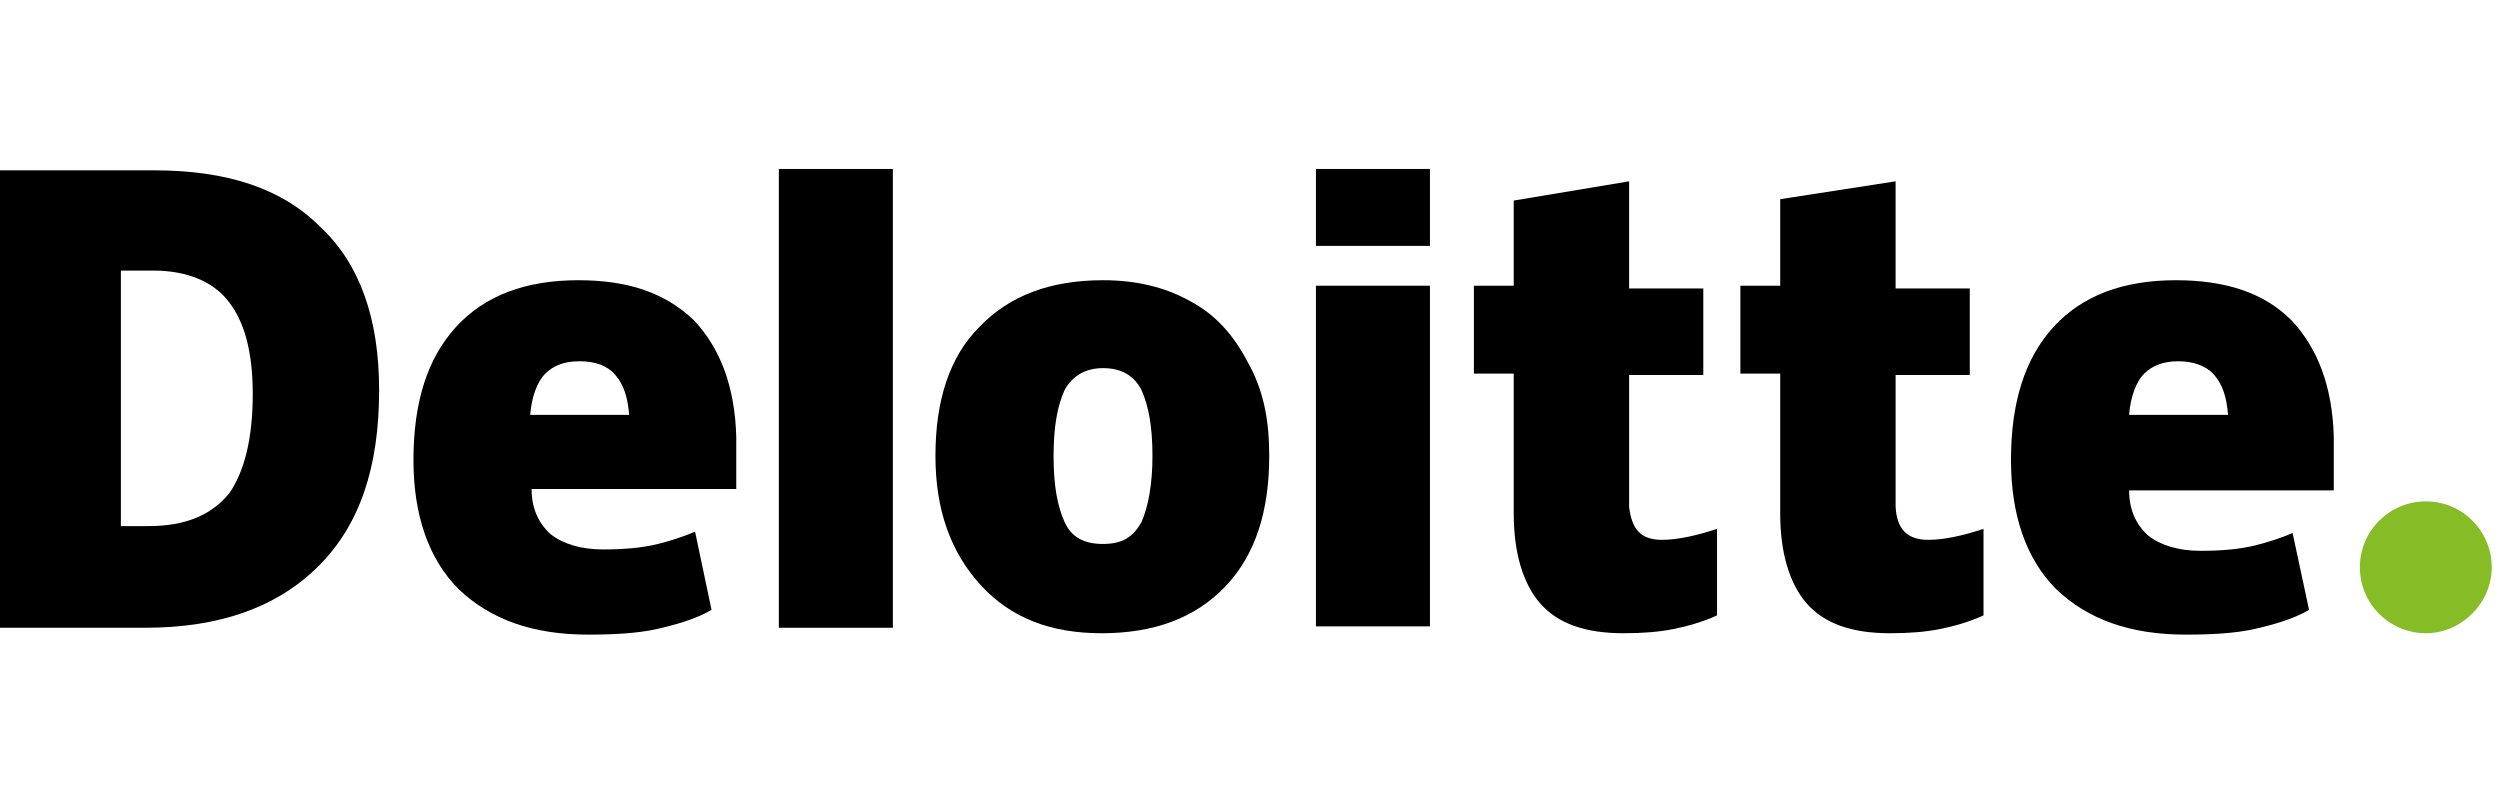 <?xml version="1.0" encoding="UTF-8"?> <svg xmlns="http://www.w3.org/2000/svg" xmlns:xlink="http://www.w3.org/1999/xlink" version="1.1" id="Layer_1" x="0px" y="0px" viewBox="0 0 182 58.5" style="enable-background:new 0 0 182 58.5;" xml:space="preserve"> <style type="text/css"> .st0{fill:#86BC25;} </style> <g> <path class="st0" d="M171.8,41.3c0-2.7,2.2-4.8,4.8-4.8c2.7,0,4.8,2.2,4.8,4.8s-2.2,4.8-4.8,4.8S171.8,44,171.8,41.3"></path> <path d="M27.6,28.4c0,5.6-1.4,9.8-4.4,12.8s-7.2,4.5-12.6,4.5H0V12.4h11.2c5.3,0,9.3,1.3,12.1,4.1C26.2,19.2,27.6,23.2,27.6,28.4 M18.4,28.7c0-3.1-0.6-5.3-1.8-6.8c-1.1-1.4-3-2.2-5.4-2.2H8.8v18.6h2c2.7,0,4.6-0.8,5.9-2.4C17.8,34.3,18.4,31.9,18.4,28.7"></path> <rect x="56.7" y="12.3" width="8.3" height="33.4"></rect> <path d="M92.4,33.2c0,4-1,7.2-3.2,9.5c-2.2,2.3-5.2,3.4-9,3.4c-3.7,0-6.6-1.1-8.8-3.5c-2.2-2.4-3.3-5.5-3.3-9.4c0-4,1-7.2,3.2-9.4 c2.2-2.3,5.2-3.4,9-3.4c2.4,0,4.5,0.5,6.3,1.5c1.9,1,3.2,2.5,4.2,4.4C92,28.4,92.4,30.6,92.4,33.2 M76.7,33.2 c0,2.2,0.3,3.7,0.8,4.8c0.5,1.1,1.4,1.6,2.8,1.6s2.2-0.5,2.8-1.6c0.5-1.1,0.8-2.8,0.8-4.8c0-2.2-0.3-3.7-0.8-4.8 c-0.5-1-1.4-1.6-2.8-1.6c-1.2,0-2.2,0.5-2.8,1.6C77,29.5,76.7,31,76.7,33.2"></path> <rect x="95.8" y="20.8" width="8.3" height="24.8"></rect> <rect x="95.8" y="12.3" width="8.3" height="5.6"></rect> <path d="M121,39.3c1.1,0,2.5-0.3,4-0.8v6.3c-1.1,0.5-2.2,0.8-3.2,1s-2.2,0.3-3.6,0.3c-2.8,0-4.8-0.7-6.1-2.2 c-1.2-1.4-1.9-3.6-1.9-6.5V27.2h-2.9v-6.4h2.9v-6.2l8.4-1.4V21h5.4v6.3h-5.4v9.6C118.8,38.6,119.5,39.3,121,39.3"></path> <path d="M140.4,39.3c1.1,0,2.5-0.3,4-0.8v6.3c-1.1,0.5-2.2,0.8-3.2,1s-2.2,0.3-3.6,0.3c-2.8,0-4.8-0.7-6.1-2.2 c-1.2-1.4-1.9-3.6-1.9-6.5V27.2h-2.9v-6.4h2.9v-6.3l8.4-1.3V21h5.4v6.3H138v9.6C138.1,38.6,138.9,39.3,140.4,39.3"></path> <path d="M166.8,23.3c-2-2-4.8-2.9-8.4-2.9c-3.8,0-6.8,1.1-8.9,3.4c-2.1,2.3-3.1,5.5-3.1,9.7c0,4,1.1,7.2,3.3,9.4 c2.3,2.2,5.4,3.3,9.4,3.3c2,0,3.6-0.1,5-0.4c1.3-0.3,2.8-0.7,4-1.4l-1.2-5.6c-0.9,0.4-1.9,0.7-2.7,0.9c-1.2,0.3-2.6,0.4-4,0.4 c-1.6,0-2.9-0.4-3.8-1.1c-0.9-0.8-1.4-1.9-1.4-3.3h14.9v-3.9C169.8,28.1,168.7,25.3,166.8,23.3 M155,30.2c0.1-1.3,0.5-2.4,1.1-3 s1.4-0.9,2.5-0.9c1,0,2,0.3,2.6,1c0.6,0.7,0.9,1.6,1,2.9H155z"></path> <path d="M50.5,23.3c-2.1-2-4.8-2.9-8.4-2.9c-3.8,0-6.8,1.1-8.9,3.4s-3.1,5.5-3.1,9.7c0,4,1.1,7.2,3.3,9.4c2.3,2.2,5.4,3.3,9.4,3.3 c2,0,3.6-0.1,5-0.4c1.3-0.3,2.8-0.7,4-1.4l-1.2-5.7c-0.9,0.4-1.9,0.7-2.7,0.9c-1.2,0.3-2.6,0.4-4,0.4c-1.6,0-2.9-0.4-3.8-1.1 c-0.9-0.8-1.4-1.9-1.4-3.3h14.9v-3.8C53.5,28.1,52.4,25.3,50.5,23.3 M38.6,30.2c0.1-1.3,0.5-2.4,1.1-3s1.4-0.9,2.5-0.9s2,0.3,2.6,1 c0.6,0.7,0.9,1.6,1,2.9H38.6z"></path> </g> </svg> 